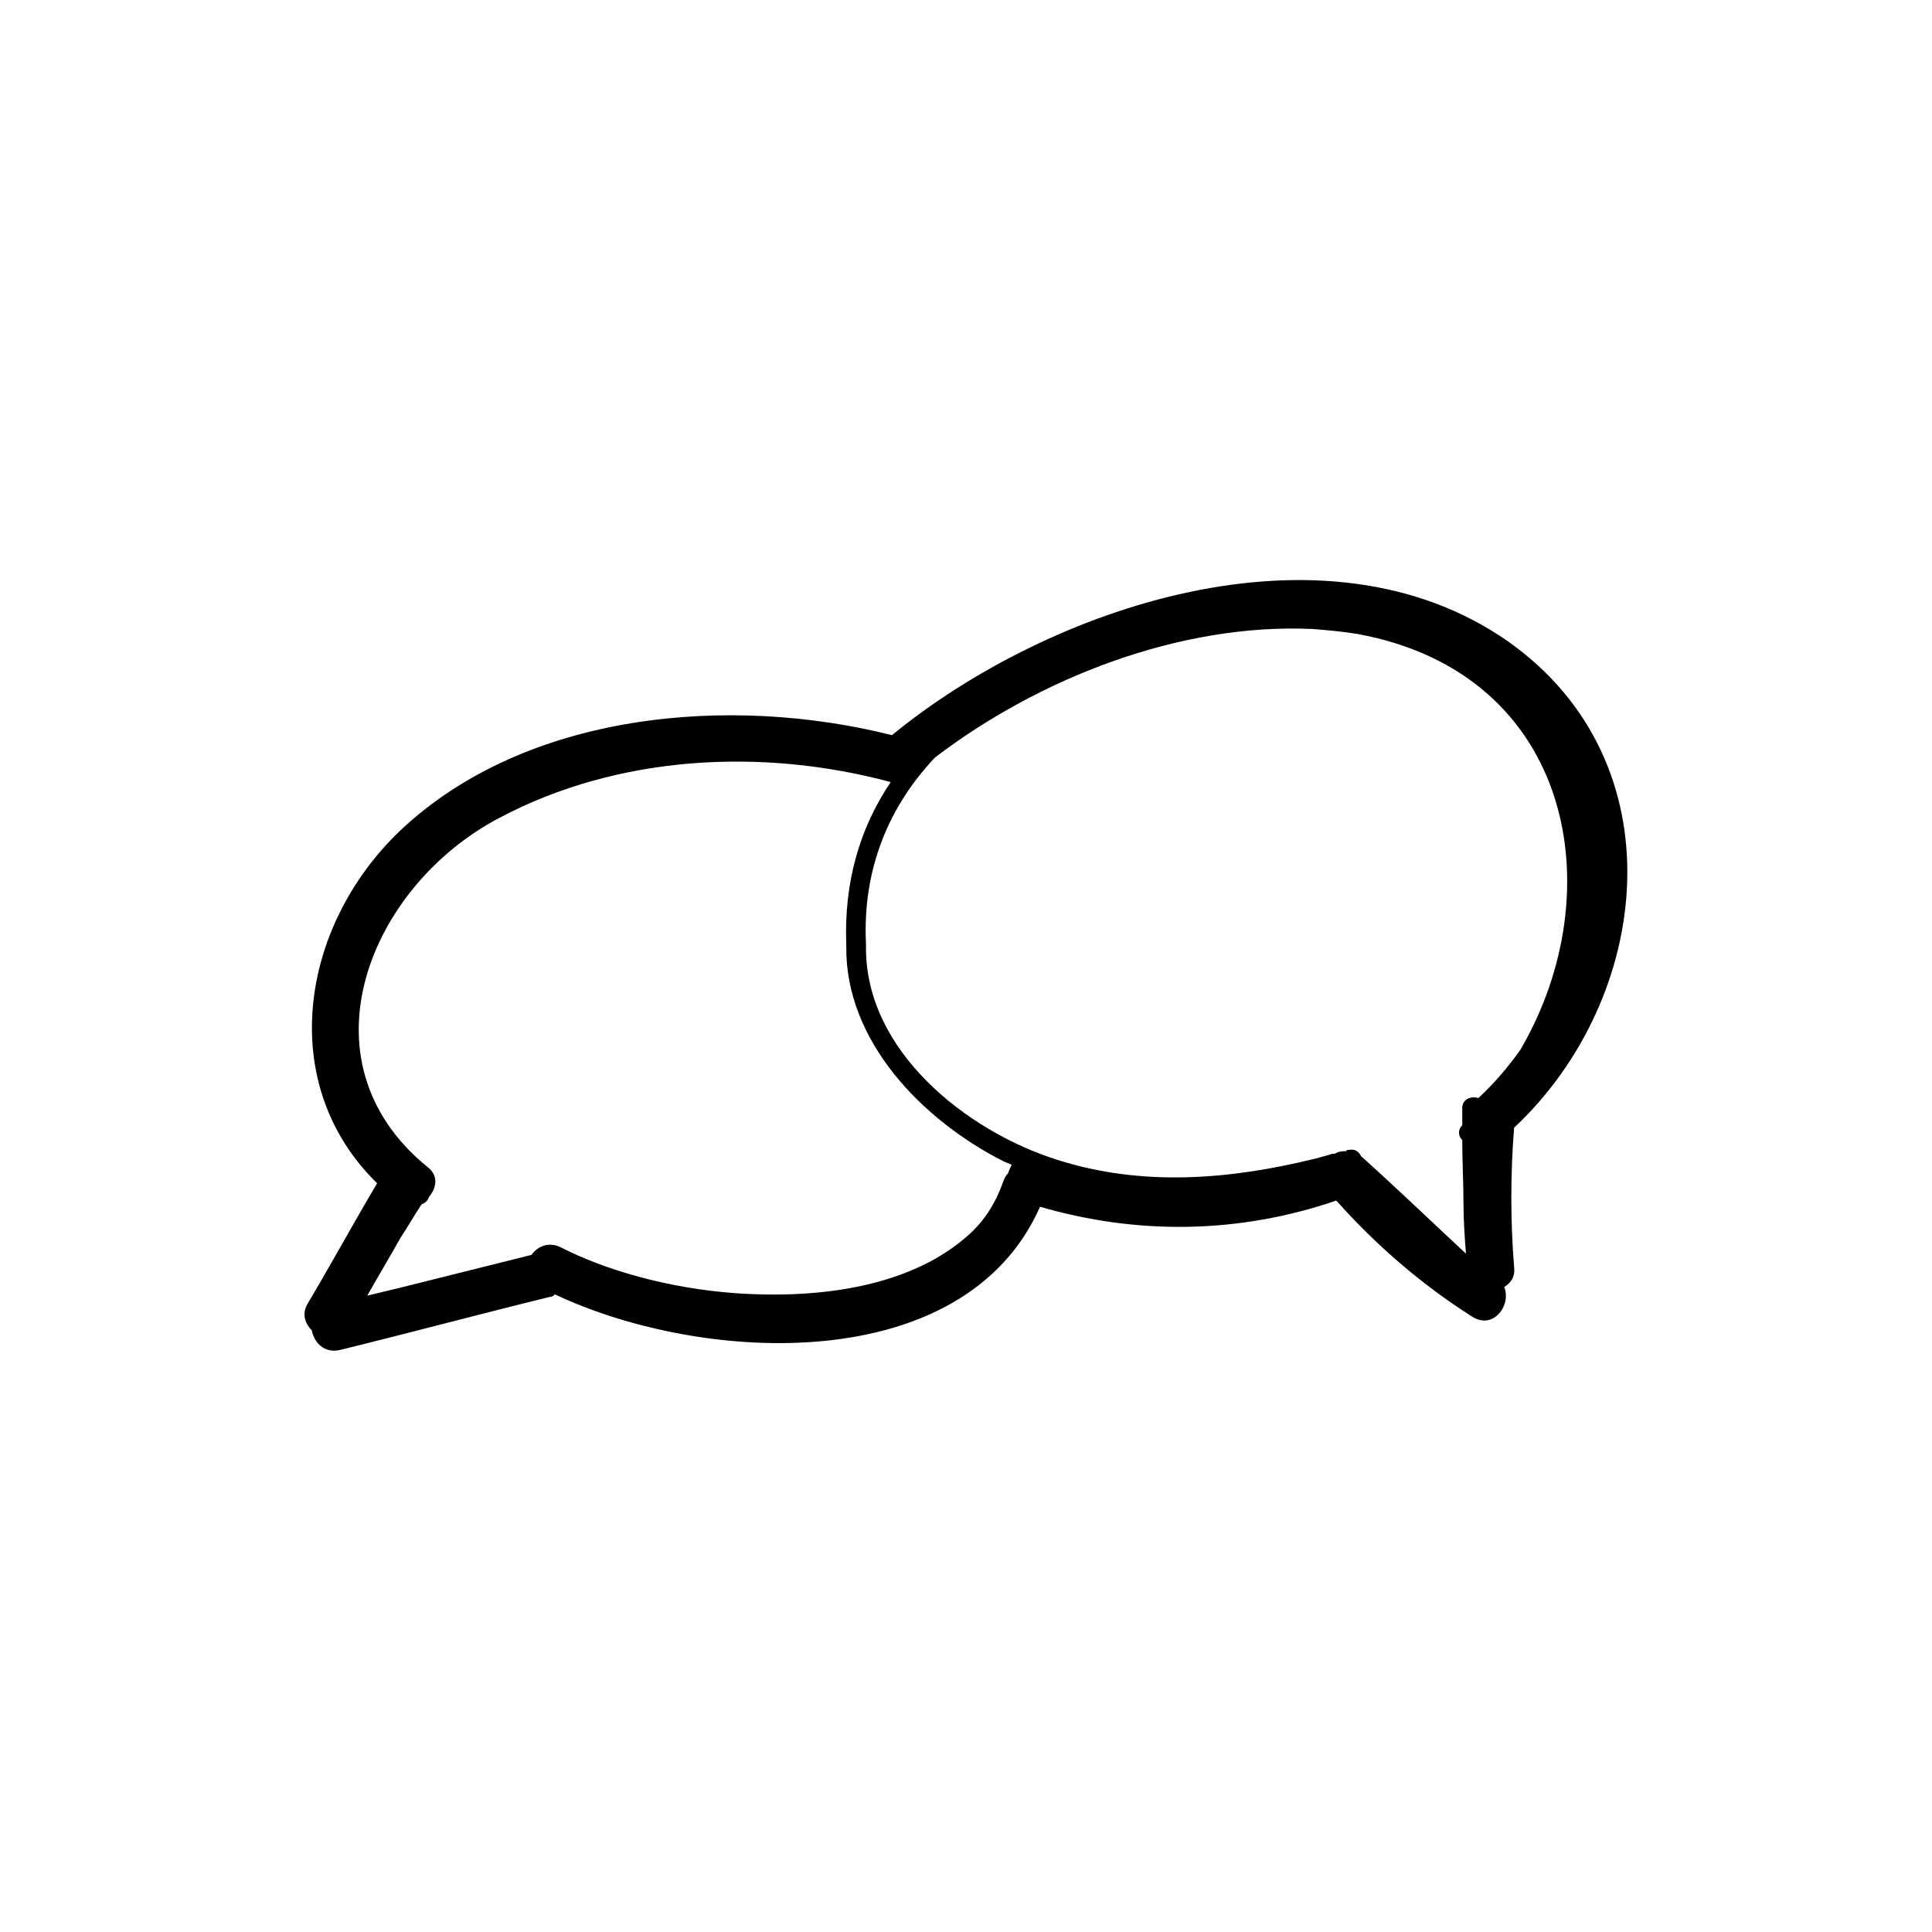 <?xml version="1.0" encoding="UTF-8"?>
<!-- Uploaded to: ICON Repo, www.svgrepo.com, Generator: ICON Repo Mixer Tools -->
<svg fill="#000000" width="800px" height="800px" version="1.1" viewBox="144 144 512 512" xmlns="http://www.w3.org/2000/svg">
 <path d="m543.62 313.96c-48.746-34.023-121.7-9.16-163.25 24.863-42.855-10.797-96.836-6.215-130.21 25.191-26.828 25.52-33.043 67.395-6.215 93.566-6.215 10.469-12.105 21.266-18.32 31.734-1.637 2.617-0.98 5.234 0.98 7.199 0.656 3.273 3.273 6.215 7.523 5.234 18.648-4.582 36.969-9.488 55.617-14.066 0.656 0 0.98-0.328 1.309-0.656 39.586 18.648 108.61 21.918 128.57-23.227 25.844 7.523 52.672 7.199 78.516-1.637 10.469 11.777 22.574 22.246 35.988 30.754 5.562 3.598 10.469-2.945 8.508-7.852 1.637-0.98 2.945-2.617 2.617-5.234-0.98-12.434-0.98-24.535 0-36.969 36.637-34.355 43.832-96.84-1.641-128.9zm-51.691-3.269c3.926 0.328 7.852 0.656 11.777 1.309 57.25 10.469 67.719 68.375 43.184 110.25-3.273 4.582-6.871 8.832-11.125 12.758-1.965-0.656-4.254 0.328-4.254 2.617v4.582c-1.309 1.309-0.98 2.945 0 3.926 0 5.562 0.328 11.449 0.328 17.012 0 4.254 0.328 8.832 0.656 13.086-9.16-8.508-18.32-17.34-27.809-25.844-0.656-1.309-1.637-1.965-3.273-1.637-0.328 0-0.656 0-0.656 0.328-0.98 0-1.965 0-2.945 0.656-0.328 0-0.98 0-1.637 0.328-1.309 0.328-2.289 0.656-3.598 0.98-22.574 5.562-45.801 7.523-68.375 0.328-23.883-7.523-51.035-28.789-50.707-56.598v-0.656c-0.98-19.957 6.215-36.641 18.32-49.398 27.488-20.941 64.781-35.664 100.11-34.027zm-199.23 163.9c-3.273-1.637-6.215-0.328-7.852 1.965-11.777 2.945-23.555 5.891-35.332 8.832-2.617 0.656-5.562 1.309-8.18 1.965 2.945-5.234 5.891-10.141 8.832-15.375 1.965-2.945 3.598-5.891 5.562-8.832 0.98-0.328 1.637-0.98 1.965-1.965 1.965-2.289 2.617-5.562-0.328-7.852-34.68-28.137-15.375-74.59 18.977-92.582 31.406-16.684 69.684-18.648 103.71-9.488-8.18 12.105-12.434 26.5-11.777 43.184v0.328c-0.328 25.191 20.285 46.129 41.547 56.926 0.656 0.328 1.637 0.656 2.289 0.98-0.328 0.656-0.656 1.309-0.98 2.289-0.656 0.656-0.98 1.309-1.309 2.289-1.965 5.562-4.906 10.141-8.832 13.742-15.051 13.742-38.93 17.34-62.16 15.703-17.996-1.316-34.68-6.223-46.129-12.109z"/>
</svg>